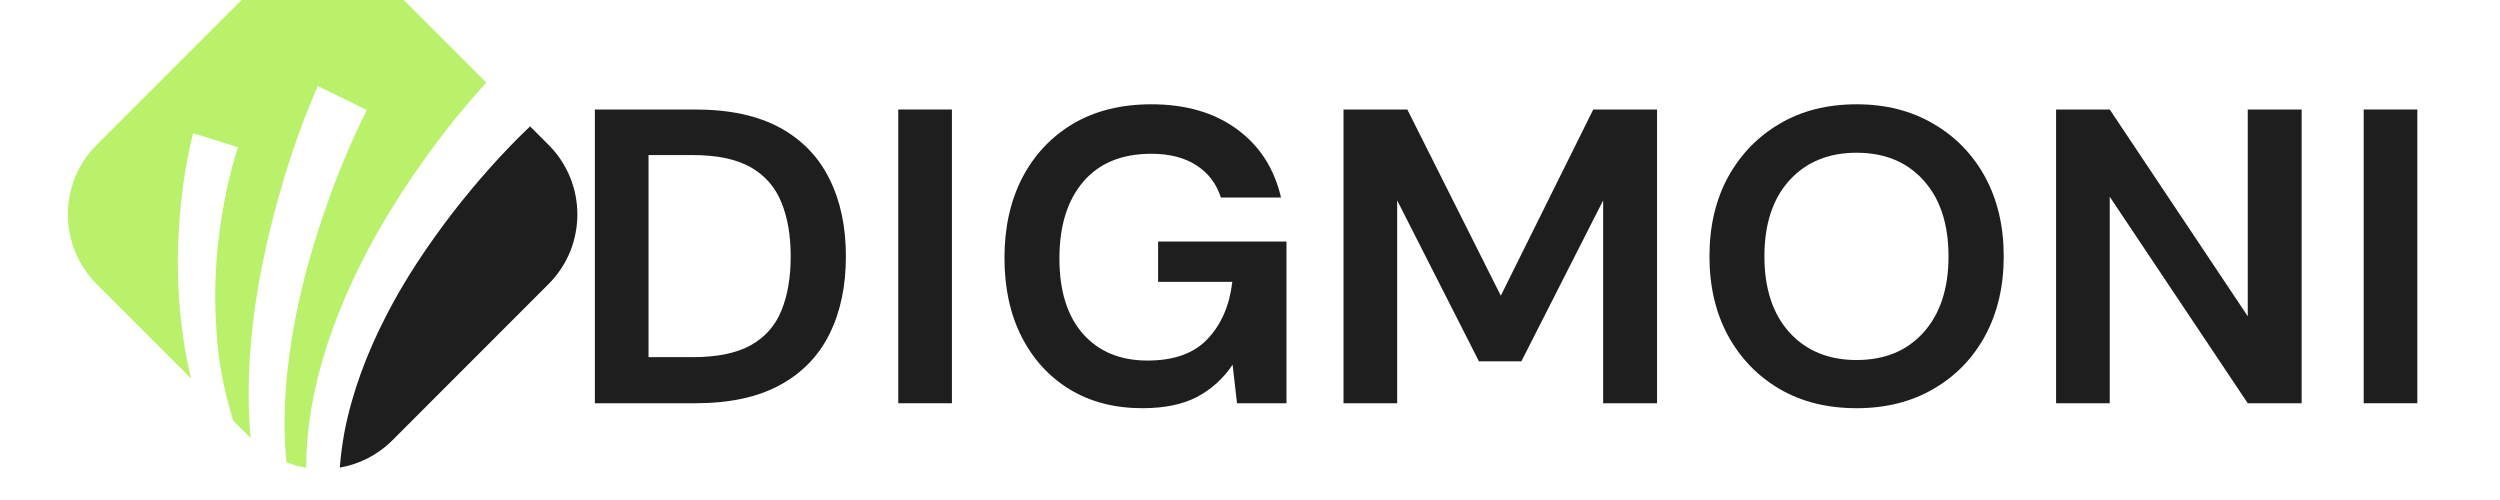 <svg xmlns="http://www.w3.org/2000/svg" xmlns:xlink="http://www.w3.org/1999/xlink" width="200" zoomAndPan="magnify" viewBox="0 0 150 30" height="40" preserveAspectRatio="xMidYMid meet" version="1.0"><defs><g/><clipPath id="eca000a050"><path d="M 4 0 L 30 0 L 30 28.188 L 4 28.188 Z M 4 0 " clip-rule="nonzero"/></clipPath><clipPath id="1e62b99d26"><path d="M 20 7 L 35 7 L 35 28.188 L 20 28.188 Z M 20 7 " clip-rule="nonzero"/></clipPath></defs><g clip-path="url(#eca000a050)"><path fill="#b9f16a" d="M 29.18 4.957 C 27.438 6.848 25.977 8.781 24.578 10.832 C 23.098 13.055 21.766 15.371 20.715 17.836 C 19.648 20.293 18.859 22.898 18.523 25.59 C 18.43 26.402 18.371 27.238 18.371 28.062 C 17.969 27.996 17.566 27.895 17.184 27.734 C 16.977 25.57 17.07 23.367 17.379 21.191 C 17.715 18.652 18.344 16.148 19.133 13.703 C 19.918 11.266 20.895 8.809 22.012 6.605 L 19.066 5.16 C 17.941 7.738 17.117 10.27 16.422 12.914 C 15.746 15.539 15.23 18.219 15.027 20.938 C 14.887 22.711 14.875 24.5 15.035 26.281 L 13.996 25.242 C 13.461 23.508 13.094 21.727 12.992 19.906 C 12.852 18.031 12.898 16.141 13.125 14.273 C 13.348 12.426 13.734 10.516 14.277 8.836 L 11.586 7.992 C 11.07 10.074 10.828 12.035 10.715 14.078 C 10.609 16.094 10.695 18.125 10.977 20.133 C 11.09 21.004 11.258 21.867 11.473 22.719 L 5.801 17.047 C 3.496 14.742 3.496 10.992 5.801 8.688 L 15.176 -0.688 C 17.48 -2.992 21.23 -2.992 23.539 -0.688 Z M 29.18 4.957 " fill-opacity="1" fill-rule="nonzero"/></g><g clip-path="url(#1e62b99d26)"><path fill="#1e1e1e" d="M 32.91 17.047 L 23.539 26.422 C 22.648 27.312 21.543 27.855 20.387 28.055 C 20.445 27.34 20.539 26.621 20.668 25.918 C 21.137 23.508 22.02 21.184 23.152 18.98 C 24.277 16.777 25.676 14.695 27.195 12.719 C 28.609 10.898 30.195 9.109 31.805 7.582 L 32.91 8.688 C 35.219 10.992 35.219 14.742 32.91 17.047 Z M 32.91 17.047 " fill-opacity="1" fill-rule="nonzero"/></g><g fill="#1e1e1e" fill-opacity="1"><g transform="translate(33.973, 24.195)"><g><path d="M 1.719 0 L 1.719 -17.625 L 7.734 -17.625 C 9.797 -17.625 11.492 -17.258 12.828 -16.531 C 14.16 -15.801 15.148 -14.773 15.797 -13.453 C 16.453 -12.141 16.781 -10.594 16.781 -8.812 C 16.781 -7.031 16.453 -5.477 15.797 -4.156 C 15.148 -2.844 14.16 -1.82 12.828 -1.094 C 11.492 -0.363 9.797 0 7.734 0 Z M 4.938 -2.766 L 7.578 -2.766 C 9.055 -2.766 10.223 -3.004 11.078 -3.484 C 11.93 -3.961 12.539 -4.648 12.906 -5.547 C 13.281 -6.453 13.469 -7.539 13.469 -8.812 C 13.469 -10.07 13.281 -11.156 12.906 -12.062 C 12.539 -12.969 11.93 -13.664 11.078 -14.156 C 10.223 -14.645 9.055 -14.891 7.578 -14.891 L 4.938 -14.891 Z M 4.938 -2.766 "/></g></g></g><g fill="#1e1e1e" fill-opacity="1"><g transform="translate(52.177, 24.195)"><g><path d="M 1.719 0 L 1.719 -17.625 L 4.938 -17.625 L 4.938 0 Z M 1.719 0 "/></g></g></g><g fill="#1e1e1e" fill-opacity="1"><g transform="translate(59.127, 24.195)"><g><path d="M 9.422 0.297 C 7.754 0.297 6.301 -0.078 5.062 -0.828 C 3.82 -1.586 2.859 -2.641 2.172 -3.984 C 1.484 -5.336 1.141 -6.914 1.141 -8.719 C 1.141 -10.531 1.492 -12.129 2.203 -13.516 C 2.922 -14.898 3.938 -15.984 5.25 -16.766 C 6.57 -17.547 8.141 -17.938 9.953 -17.938 C 12.016 -17.938 13.723 -17.441 15.078 -16.453 C 16.441 -15.461 17.328 -14.094 17.734 -12.344 L 14.125 -12.344 C 13.863 -13.164 13.379 -13.805 12.672 -14.266 C 11.961 -14.734 11.055 -14.969 9.953 -14.969 C 8.18 -14.969 6.816 -14.406 5.859 -13.281 C 4.91 -12.164 4.438 -10.633 4.438 -8.688 C 4.438 -6.738 4.91 -5.227 5.859 -4.156 C 6.805 -3.094 8.094 -2.562 9.719 -2.562 C 11.312 -2.562 12.516 -2.992 13.328 -3.859 C 14.148 -4.723 14.645 -5.863 14.812 -7.281 L 10.359 -7.281 L 10.359 -9.703 L 18.062 -9.703 L 18.062 0 L 15.094 0 L 14.828 -2.312 C 14.266 -1.477 13.551 -0.832 12.688 -0.375 C 11.832 0.07 10.742 0.297 9.422 0.297 Z M 9.422 0.297 "/></g></g></g><g fill="#1e1e1e" fill-opacity="1"><g transform="translate(78.892, 24.195)"><g><path d="M 1.719 0 L 1.719 -17.625 L 5.547 -17.625 L 11.156 -6.453 L 16.703 -17.625 L 20.531 -17.625 L 20.531 0 L 17.297 0 L 17.297 -12.172 L 12.391 -2.516 L 9.844 -2.516 L 4.938 -12.172 L 4.938 0 Z M 1.719 0 "/></g></g></g><g fill="#1e1e1e" fill-opacity="1"><g transform="translate(101.427, 24.195)"><g><path d="M 9.969 0.297 C 8.207 0.297 6.664 -0.086 5.344 -0.859 C 4.031 -1.629 3 -2.695 2.25 -4.062 C 1.508 -5.438 1.141 -7.02 1.141 -8.812 C 1.141 -10.613 1.508 -12.195 2.25 -13.562 C 3 -14.926 4.031 -15.992 5.344 -16.766 C 6.664 -17.547 8.207 -17.938 9.969 -17.938 C 11.719 -17.938 13.254 -17.547 14.578 -16.766 C 15.91 -15.992 16.945 -14.926 17.688 -13.562 C 18.426 -12.195 18.797 -10.613 18.797 -8.812 C 18.797 -7.02 18.426 -5.438 17.688 -4.062 C 16.945 -2.695 15.91 -1.629 14.578 -0.859 C 13.254 -0.086 11.719 0.297 9.969 0.297 Z M 9.969 -2.594 C 11.656 -2.594 12.992 -3.145 13.984 -4.25 C 14.984 -5.363 15.484 -6.883 15.484 -8.812 C 15.484 -10.75 14.984 -12.27 13.984 -13.375 C 12.992 -14.477 11.656 -15.031 9.969 -15.031 C 8.289 -15.031 6.945 -14.477 5.938 -13.375 C 4.938 -12.27 4.438 -10.75 4.438 -8.812 C 4.438 -6.883 4.938 -5.363 5.938 -4.25 C 6.945 -3.145 8.289 -2.594 9.969 -2.594 Z M 9.969 -2.594 "/></g></g></g><g fill="#1e1e1e" fill-opacity="1"><g transform="translate(121.646, 24.195)"><g><path d="M 1.719 0 L 1.719 -17.625 L 4.938 -17.625 L 13.219 -5.219 L 13.219 -17.625 L 16.453 -17.625 L 16.453 0 L 13.219 0 L 4.938 -12.391 L 4.938 0 Z M 1.719 0 "/></g></g></g><g fill="#1e1e1e" fill-opacity="1"><g transform="translate(140.102, 24.195)"><g><path d="M 1.719 0 L 1.719 -17.625 L 4.938 -17.625 L 4.938 0 Z M 1.719 0 "/></g></g></g></svg>